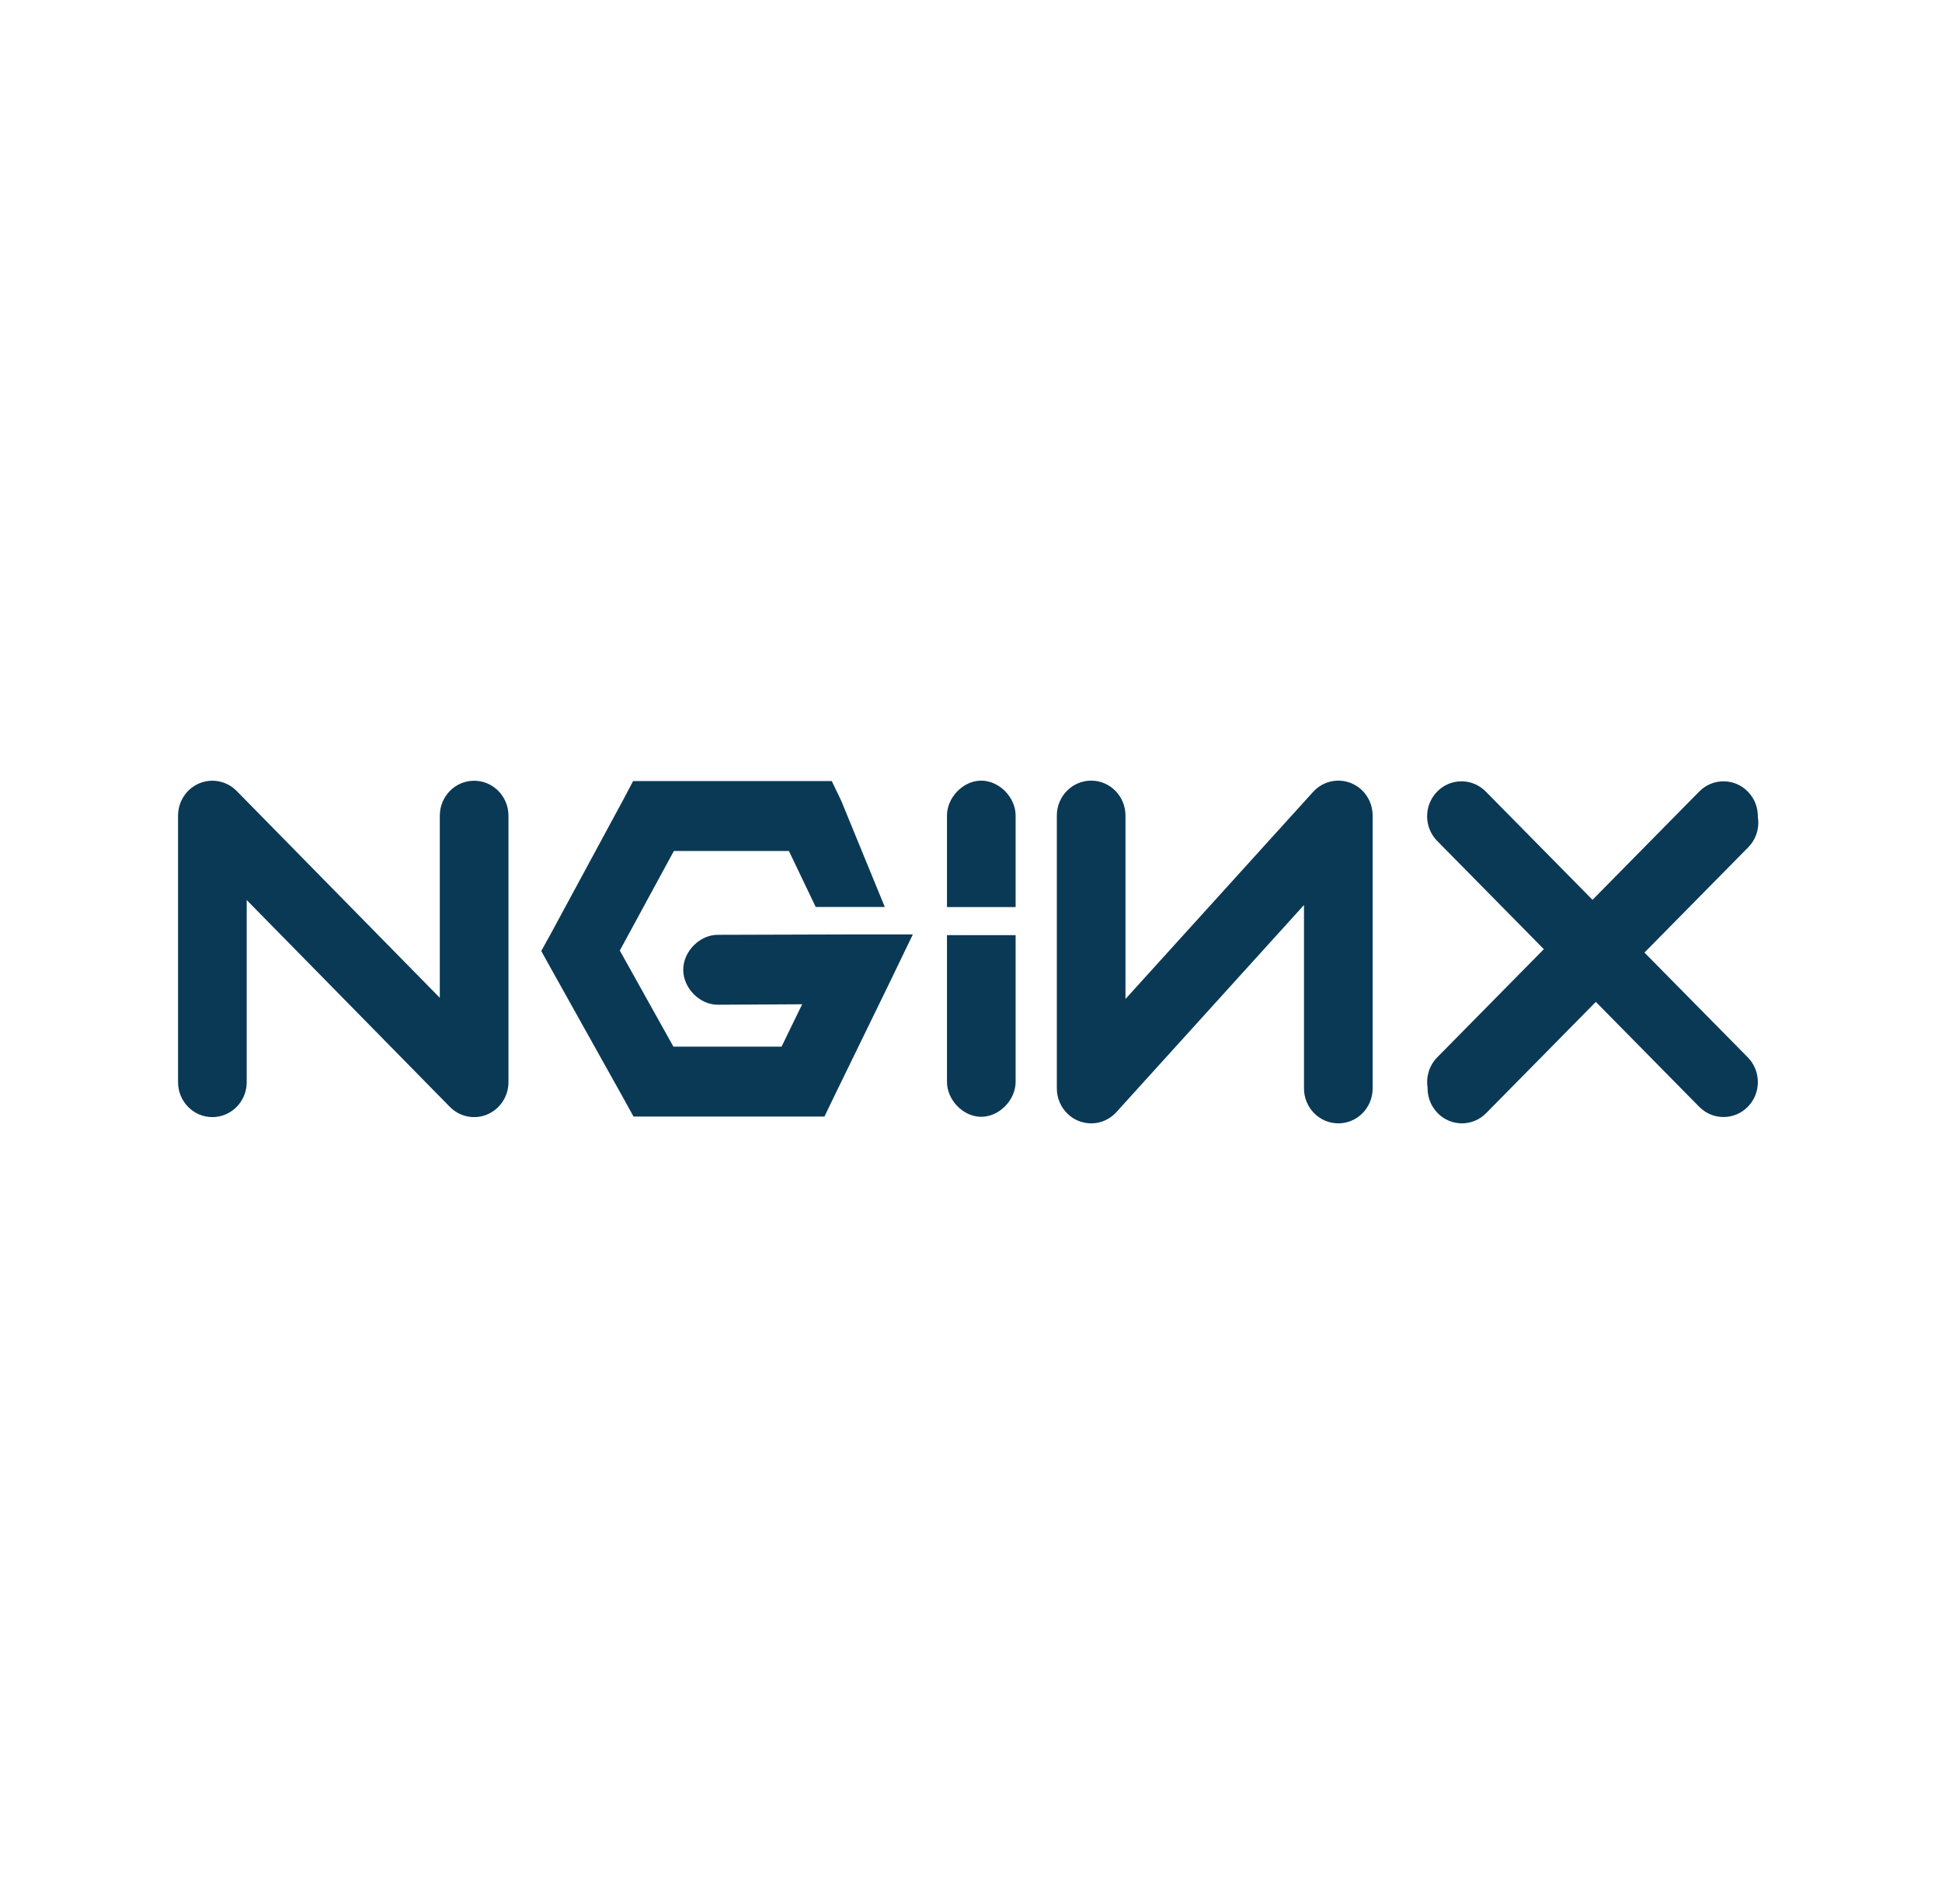 <?xml version="1.0" encoding="UTF-8"?> <svg xmlns="http://www.w3.org/2000/svg" width="51" height="50" viewBox="0 0 51 50" fill="none"> <path fill-rule="evenodd" clip-rule="evenodd" d="M34.789 20.575C34.676 20.625 34.572 20.698 34.484 20.796L29.557 26.234V21.418C29.557 20.911 29.154 20.5 28.656 20.5C28.158 20.5 27.754 20.911 27.754 21.418L27.754 28.576C27.754 28.701 27.778 28.826 27.826 28.942C27.875 29.058 27.948 29.166 28.045 29.257C28.204 29.407 28.403 29.487 28.604 29.498C28.747 29.507 28.89 29.481 29.023 29.421C29.123 29.375 29.217 29.31 29.299 29.226C29.307 29.218 29.314 29.209 29.322 29.201L34.245 23.766V28.582C34.245 29.089 34.649 29.5 35.147 29.5C35.645 29.5 36.048 29.089 36.048 28.582V21.418C36.048 21.284 36.02 21.157 35.97 21.042C35.924 20.939 35.86 20.843 35.776 20.76C35.766 20.751 35.757 20.742 35.747 20.733C35.734 20.721 35.722 20.711 35.709 20.7C35.567 20.585 35.392 20.513 35.2 20.502C35.192 20.501 35.184 20.501 35.175 20.5C35.167 20.5 35.159 20.5 35.151 20.5C35.145 20.5 35.138 20.5 35.132 20.5C35.01 20.502 34.894 20.529 34.789 20.575ZM39.017 20.785C38.664 20.428 38.093 20.429 37.742 20.788C37.39 21.147 37.391 21.728 37.744 22.085L40.544 24.926L37.744 27.766C37.53 27.984 37.446 28.283 37.491 28.566C37.487 28.805 37.574 29.047 37.754 29.23C38.105 29.589 38.676 29.59 39.029 29.232L41.909 26.31L44.626 29.067C44.979 29.424 45.55 29.423 45.901 29.064C46.253 28.705 46.252 28.124 45.899 27.766L43.186 25.015L45.911 22.251C46.125 22.034 46.209 21.734 46.164 21.452C46.168 21.212 46.081 20.971 45.901 20.788C45.55 20.429 44.979 20.428 44.626 20.785L41.822 23.63L39.017 20.785ZM25.759 20.5C25.287 20.506 24.863 20.949 24.869 21.429V23.821H26.672V21.429C26.678 20.941 26.238 20.494 25.759 20.5ZM6.215 20.771C5.957 20.509 5.569 20.43 5.232 20.572C4.895 20.714 4.676 21.049 4.676 21.42V28.419C4.676 28.925 5.079 29.336 5.577 29.336C6.075 29.336 6.479 28.925 6.479 28.419V23.636L11.814 29.067C12.072 29.33 12.459 29.408 12.796 29.266C13.133 29.124 13.353 28.79 13.353 28.419V21.42C13.353 20.913 12.949 20.503 12.451 20.503C11.953 20.503 11.55 20.913 11.55 21.42V26.203L6.215 20.771ZM16.378 20.982L16.626 20.512H17.167H21.281H21.844L22.092 21.028L23.236 23.818H21.422L20.718 22.347H17.697L16.277 24.962L17.685 27.486H20.525L21.066 26.373L18.857 26.385C18.381 26.392 17.943 25.952 17.943 25.467C17.943 24.982 18.381 24.543 18.857 24.549L22.52 24.538H23.973L23.331 25.869L21.9 28.805L21.652 29.321H21.088H17.167H16.637L16.378 28.851L14.462 25.421L14.214 24.974L14.462 24.526L16.378 20.982ZM24.869 28.398C24.863 28.879 25.287 29.322 25.759 29.328C26.238 29.334 26.678 28.887 26.672 28.398V24.557H24.869V28.398Z" fill="#0A3956"></path> </svg> 